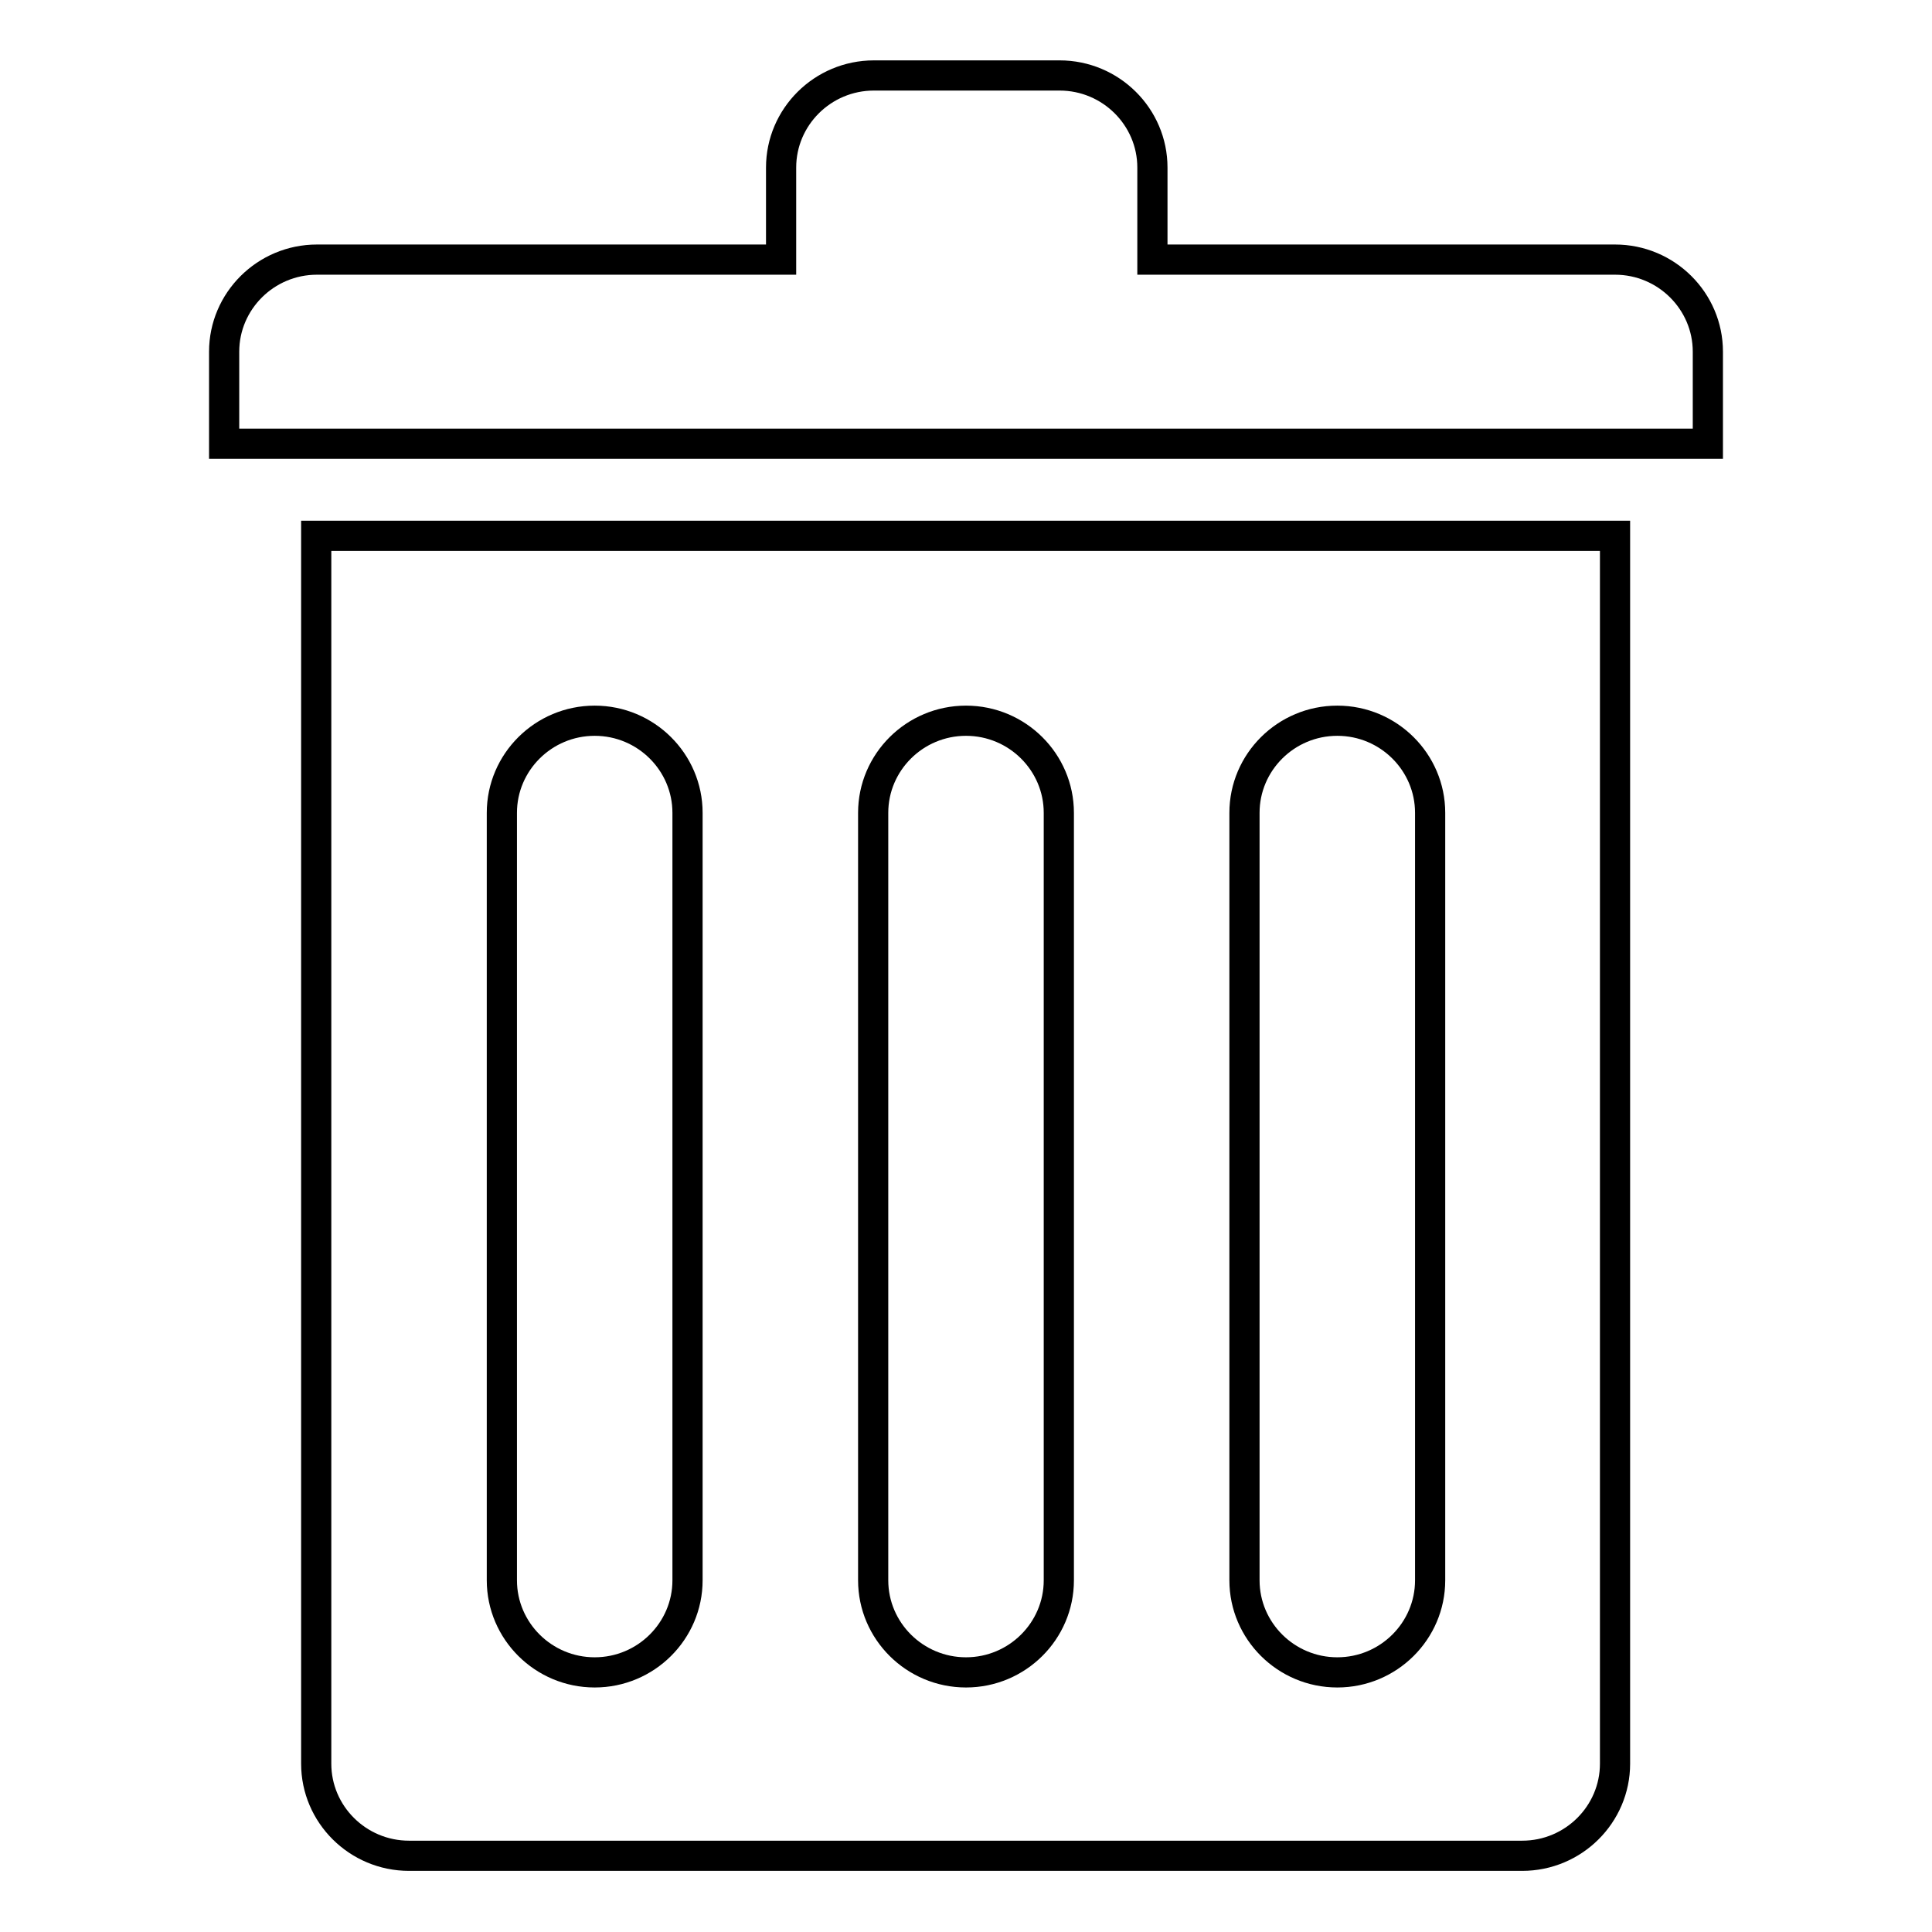 <?xml version="1.0" encoding="utf-8"?>
<!-- Svg Vector Icons : http://www.onlinewebfonts.com/icon -->
<!DOCTYPE svg PUBLIC "-//W3C//DTD SVG 1.1//EN" "http://www.w3.org/Graphics/SVG/1.1/DTD/svg11.dtd">
<svg version="1.1" xmlns="http://www.w3.org/2000/svg" xmlns:xlink="http://www.w3.org/1999/xlink" x="0px" y="0px" viewBox="0 0 256 256" enable-background="new 0 0 256 256" xml:space="preserve">
<g> <path stroke-width="4" fill-opacity="0" stroke="#000000"  d="M29.7,46.6c0-6.7,5.5-12.2,12.3-12.2h61.5V22.2c0-6.7,5.5-12.2,12.3-12.2h24.6c6.8,0,12.3,5.5,12.3,12.2 v12.2H214c6.8,0,12.3,5.5,12.3,12.2v12.2H29.7V46.6L29.7,46.6z M214,83.2v24.4v126.1c0,6.7-5.5,12.2-12.3,12.2H54.2 c-6.8,0-12.3-5.5-12.3-12.2V107.6V83.2V71H214V83.2L214,83.2z M91.1,107.7c0-6.7-5.5-12.2-12.3-12.2c-6.8,0-12.3,5.5-12.3,12.2 v101.7c0,6.7,5.5,12.2,12.3,12.2c6.8,0,12.3-5.5,12.3-12.2L91.1,107.7L91.1,107.7L91.1,107.7z M140.3,107.7 c0-6.7-5.5-12.2-12.3-12.2c-6.8,0-12.3,5.5-12.3,12.2v101.7c0,6.7,5.5,12.2,12.3,12.2s12.3-5.5,12.3-12.2V107.7L140.3,107.7z  M189.5,107.7c0-6.7-5.5-12.2-12.3-12.2s-12.3,5.5-12.3,12.2v101.7c0,6.7,5.5,12.2,12.3,12.2s12.3-5.5,12.3-12.2V107.7L189.5,107.7 z"/></g>
</svg>